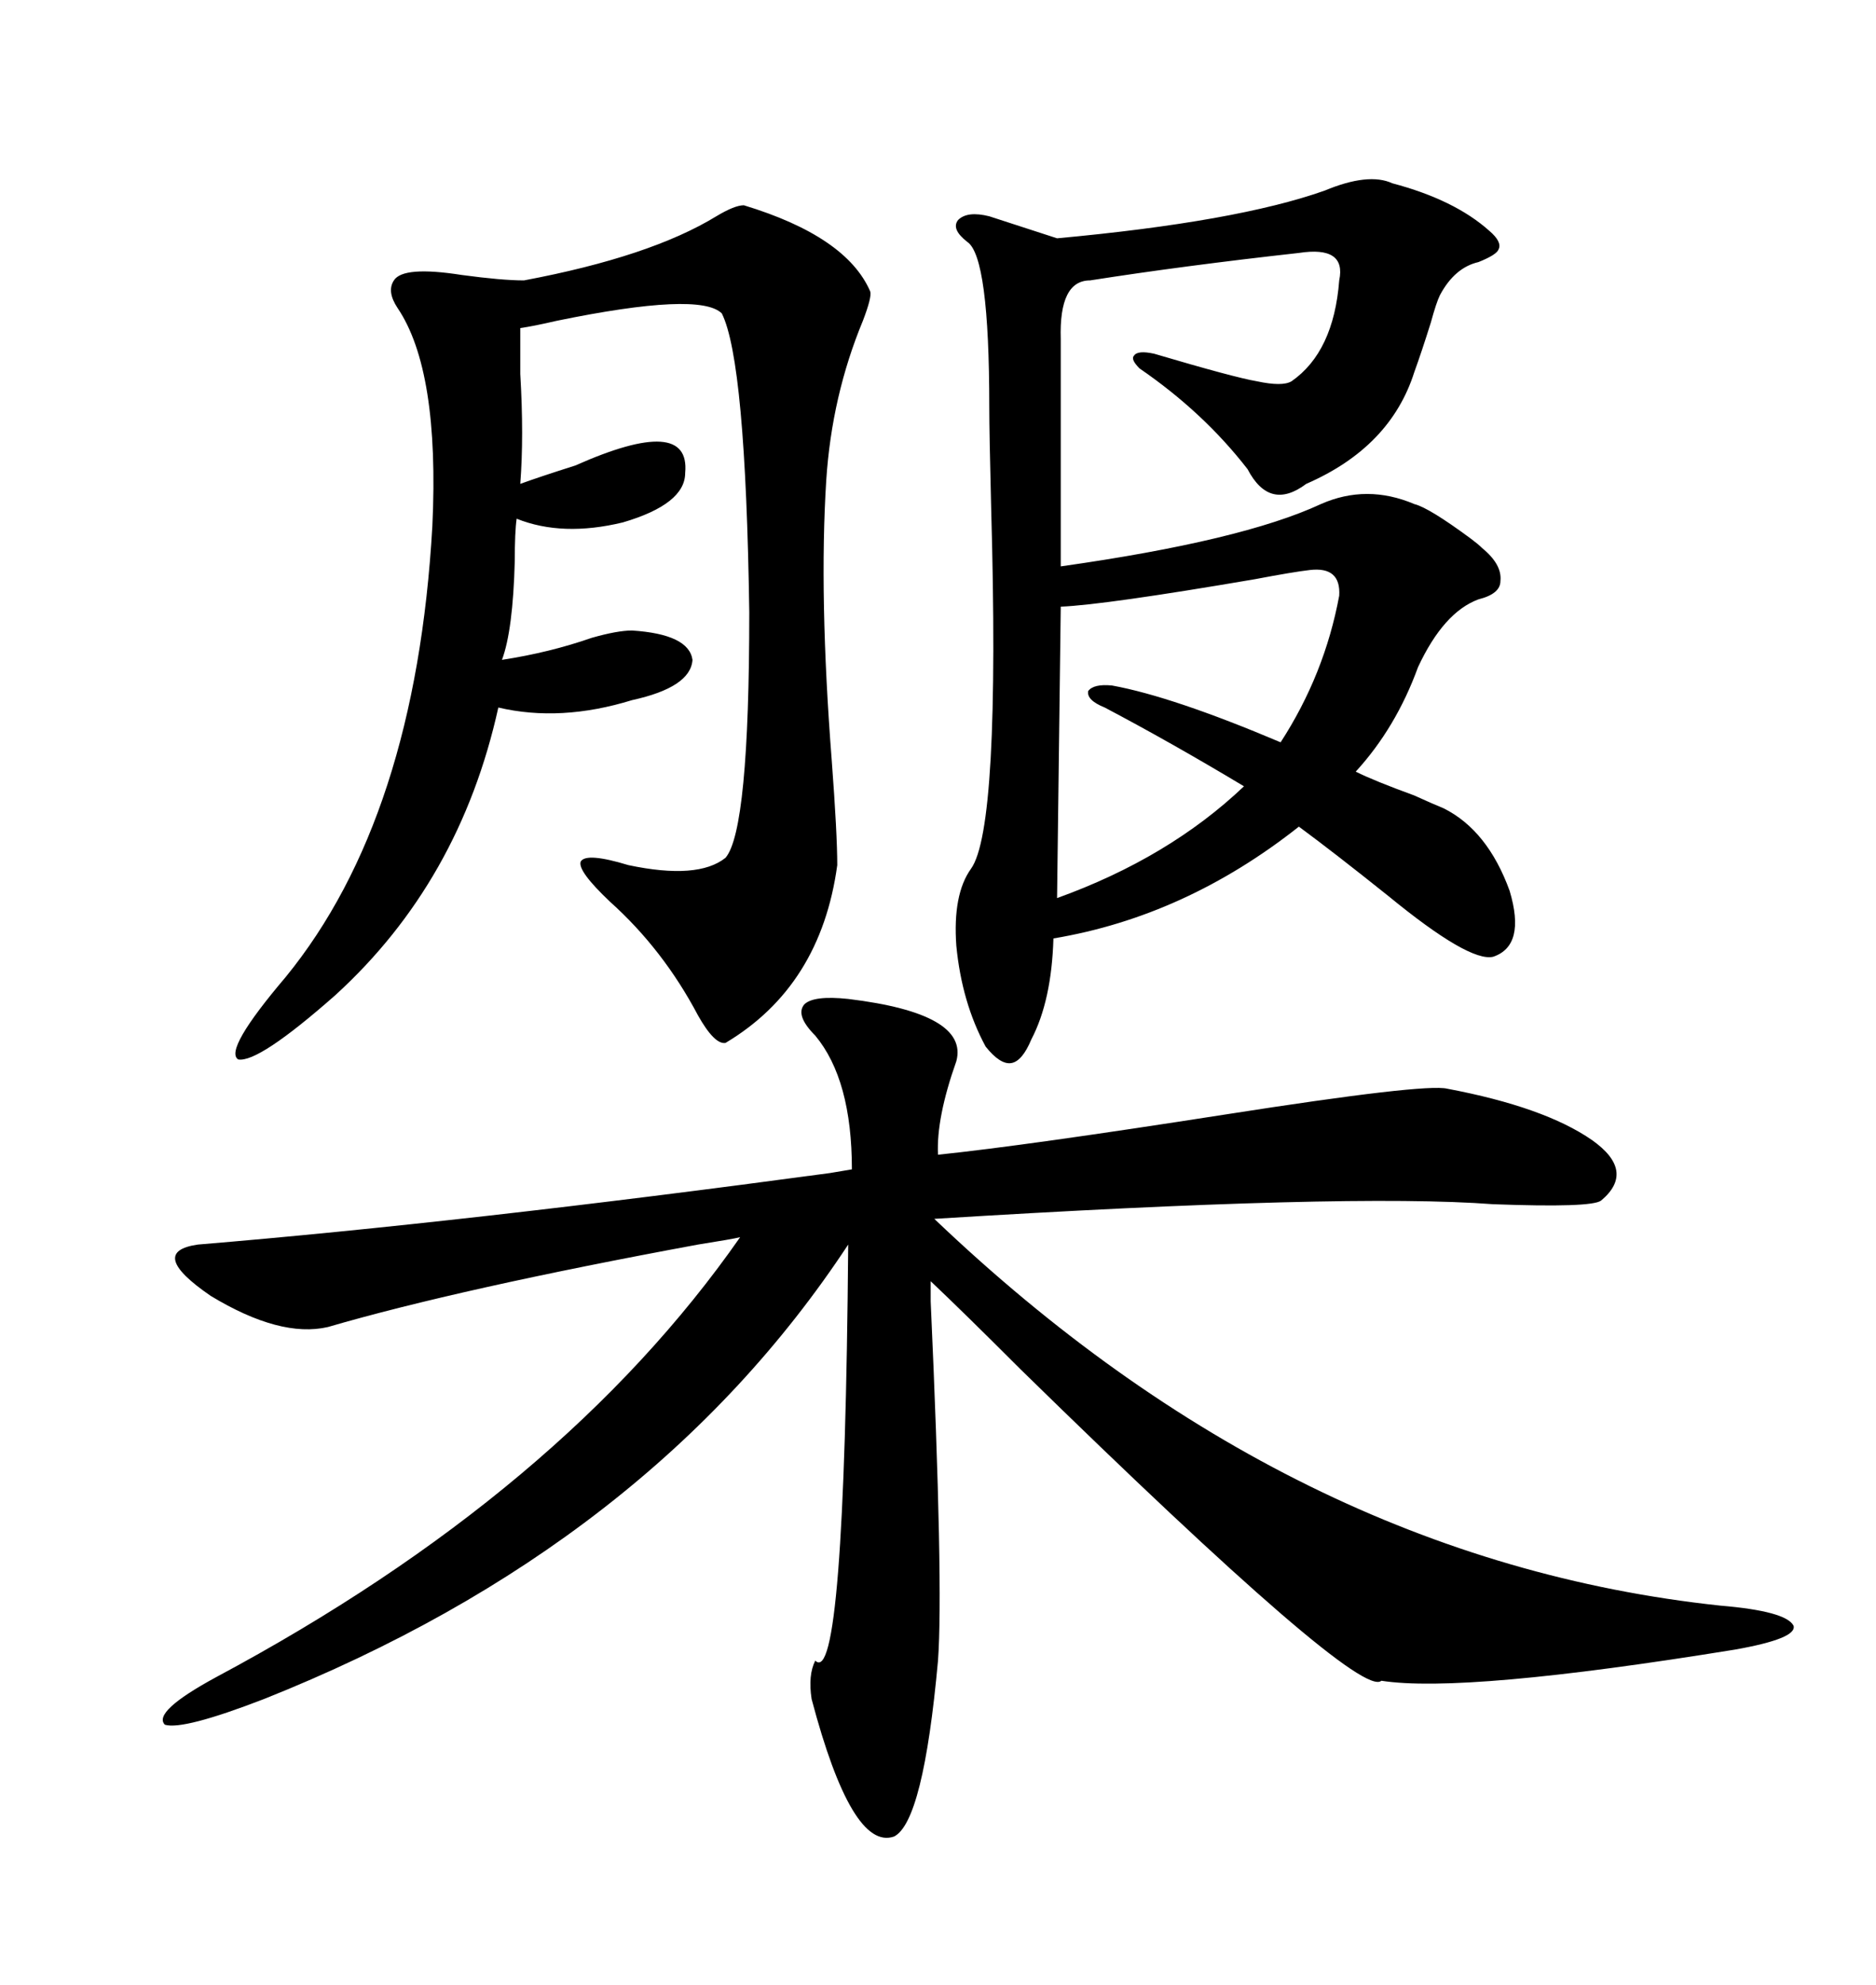 <svg xmlns="http://www.w3.org/2000/svg" xmlns:xlink="http://www.w3.org/1999/xlink" width="300" height="317.285"><path d="M130.37 165.53L130.37 165.53Q127.15 162.30 128.61 160.55L128.61 160.55Q130.08 159.08 135.64 159.67L135.64 159.67Q154.98 162.01 152.93 169.63L152.93 169.63Q149.71 178.71 150 184.57L150 184.57Q164.06 183.11 196.00 178.13L196.00 178.13Q227.93 173.14 231.45 174.02L231.45 174.02Q246.97 176.95 254.59 182.23L254.59 182.23Q261.62 187.21 256.05 191.89L256.05 191.89Q254.59 193.07 238.77 192.48L238.77 192.48Q215.63 190.72 149.41 194.82L149.41 194.82Q206.54 249.32 275.10 256.64L275.10 256.64Q285.64 257.52 286.82 259.86L286.82 259.86Q287.40 261.91 277.44 263.67L277.44 263.67Q234.08 270.70 220.90 268.65L220.90 268.65Q217.38 271.88 163.18 218.85L163.18 218.85Q154.10 209.77 148.83 204.79L148.83 204.79Q148.83 205.08 148.83 208.01L148.83 208.01Q150.88 253.42 150 265.43L150 265.43Q147.66 291.21 142.97 293.55L142.97 293.55Q136.23 295.90 129.79 271.58L129.79 271.58Q129.20 267.77 130.37 265.43L130.37 265.43Q135.06 270.12 135.64 198.93L135.64 198.93Q104.00 246.97 42.19 271.58L42.19 271.58Q29.30 276.56 26.37 275.68L26.37 275.68Q24.32 273.63 34.57 268.07L34.57 268.07Q89.94 238.48 118.36 197.75L118.36 197.75Q117.19 198.05 111.62 198.93L111.62 198.93Q73.54 205.96 52.44 212.11L52.44 212.11Q44.82 213.87 33.69 207.13L33.69 207.13Q23.44 200.10 31.64 198.93L31.64 198.93Q74.12 195.41 132.71 187.50L132.71 187.50Q136.23 186.91 136.23 186.91L136.23 186.91Q136.23 172.56 130.37 165.53ZM222.66 29.30L222.66 29.30Q232.62 31.93 238.18 36.91L238.18 36.91Q240.23 38.67 239.65 39.84L239.65 39.84Q239.36 40.72 236.43 41.89L236.43 41.89Q232.62 42.77 230.27 47.17L230.27 47.17Q229.69 48.34 228.81 51.56L228.81 51.56Q227.34 56.25 226.17 59.47L226.17 59.47Q222.36 71.48 208.89 77.34L208.89 77.34Q203.03 81.74 199.51 75L199.51 75Q192.48 65.92 182.23 58.89L182.23 58.89Q180.76 57.42 181.35 56.84L181.35 56.84Q181.93 55.96 184.57 56.54L184.57 56.54Q197.46 60.35 200.98 60.94L200.98 60.94Q205.08 61.82 206.54 60.94L206.54 60.94Q213.28 56.25 214.16 44.82L214.16 44.82Q215.33 39.26 207.71 40.43L207.71 40.43Q189.26 42.48 174.32 44.82L174.32 44.82Q169.34 44.82 169.63 54.20L169.63 54.20L169.63 90.53Q198.63 86.43 211.23 80.57L211.23 80.57Q218.55 77.34 226.17 80.57L226.17 80.57Q228.52 81.15 235.25 86.13L235.25 86.13Q236.43 87.01 237.01 87.60L237.01 87.60Q240.23 90.23 239.94 92.87L239.94 92.87Q239.94 94.92 236.43 95.80L236.43 95.80Q230.86 97.85 226.76 106.64L226.76 106.64Q223.24 116.31 216.80 123.34L216.80 123.34Q219.73 124.80 226.17 127.15L226.17 127.15Q229.39 128.61 230.86 129.20L230.86 129.20Q237.89 132.71 241.41 142.38L241.41 142.38Q244.04 151.17 238.77 152.93L238.77 152.93Q234.96 153.81 222.07 143.26L222.07 143.26Q213.28 136.23 207.71 132.13L207.71 132.13Q189.55 146.48 168.46 150L168.46 150Q168.16 159.96 164.94 166.11L164.94 166.11Q163.48 169.63 161.72 169.92L161.72 169.92Q159.96 170.21 157.62 167.29L157.62 167.29Q153.81 160.25 152.93 151.17L152.93 151.17Q152.34 142.97 155.27 138.87L155.27 138.87Q159.96 132.42 158.50 81.15L158.50 81.15Q158.20 69.14 158.20 65.04L158.20 65.04Q158.20 41.02 154.69 38.67L154.69 38.67Q152.05 36.62 153.22 35.16L153.22 35.16Q154.69 33.69 158.20 34.57L158.20 34.57L169.04 38.09Q197.75 35.45 211.82 30.47L211.82 30.47Q218.85 27.54 222.66 29.30ZM118.95 32.81L118.95 32.81Q135.35 37.79 139.16 46.58L139.16 46.58Q139.45 47.46 137.99 51.27L137.99 51.27Q133.01 63.28 132.13 76.76L132.13 76.76Q130.96 95.21 133.01 121.58L133.01 121.58Q133.89 133.30 133.89 138.28L133.89 138.28Q131.25 157.62 116.02 166.70L116.02 166.70Q114.26 166.99 111.62 162.30L111.62 162.30Q106.05 151.76 97.56 144.14L97.56 144.14Q92.29 139.16 92.87 137.70L92.87 137.70Q93.75 136.23 100.49 138.28L100.49 138.28Q111.62 140.63 116.02 137.11L116.02 137.11Q119.82 132.71 119.82 97.85L119.82 97.85Q119.24 57.71 115.43 50.10L115.43 50.10Q111.91 46.58 89.06 51.27L89.06 51.27Q85.25 52.15 83.20 52.44L83.20 52.44Q83.20 54.79 83.20 59.77L83.20 59.77Q83.79 69.73 83.20 77.34L83.20 77.34Q86.43 76.17 91.99 74.41L91.99 74.41Q110.45 66.21 109.57 75.59L109.57 75.59Q109.57 80.57 99.61 83.50L99.61 83.50Q89.94 85.84 82.62 82.91L82.62 82.91Q82.32 84.96 82.32 89.65L82.32 89.65Q82.03 100.78 80.27 105.47L80.27 105.47Q87.89 104.30 94.63 101.95L94.63 101.95Q98.73 100.78 101.07 100.78L101.07 100.78Q110.16 101.37 110.74 105.47L110.74 105.47Q110.45 109.86 101.07 111.91L101.07 111.91Q89.65 115.43 79.69 113.09L79.69 113.09Q73.54 140.92 53.61 159.08L53.61 159.08Q41.31 169.92 38.09 169.34L38.09 169.34Q35.74 167.87 45.70 156.15L45.70 156.15Q66.50 130.66 69.14 84.08L69.14 84.08Q70.31 59.18 63.57 49.22L63.57 49.22Q61.82 46.58 62.99 44.82L62.99 44.82Q64.45 42.48 73.83 43.95L73.83 43.95Q80.27 44.82 83.79 44.82L83.79 44.82Q104.00 41.02 114.55 34.57L114.55 34.57Q117.48 32.81 118.95 32.81ZM177.83 109.57L177.83 109.57Q187.50 111.33 204.79 118.65L204.79 118.65Q211.82 107.81 214.16 95.21L214.16 95.21Q214.45 90.53 209.47 91.11L209.47 91.11Q206.84 91.41 200.68 92.58L200.68 92.58Q176.66 96.68 169.63 96.97L169.63 96.97L169.04 143.55Q186.91 137.11 198.93 125.68L198.93 125.68Q187.21 118.65 176.66 113.09L176.66 113.09Q173.73 111.91 174.02 110.45L174.02 110.45Q174.90 109.28 177.83 109.57Z"/></svg>
